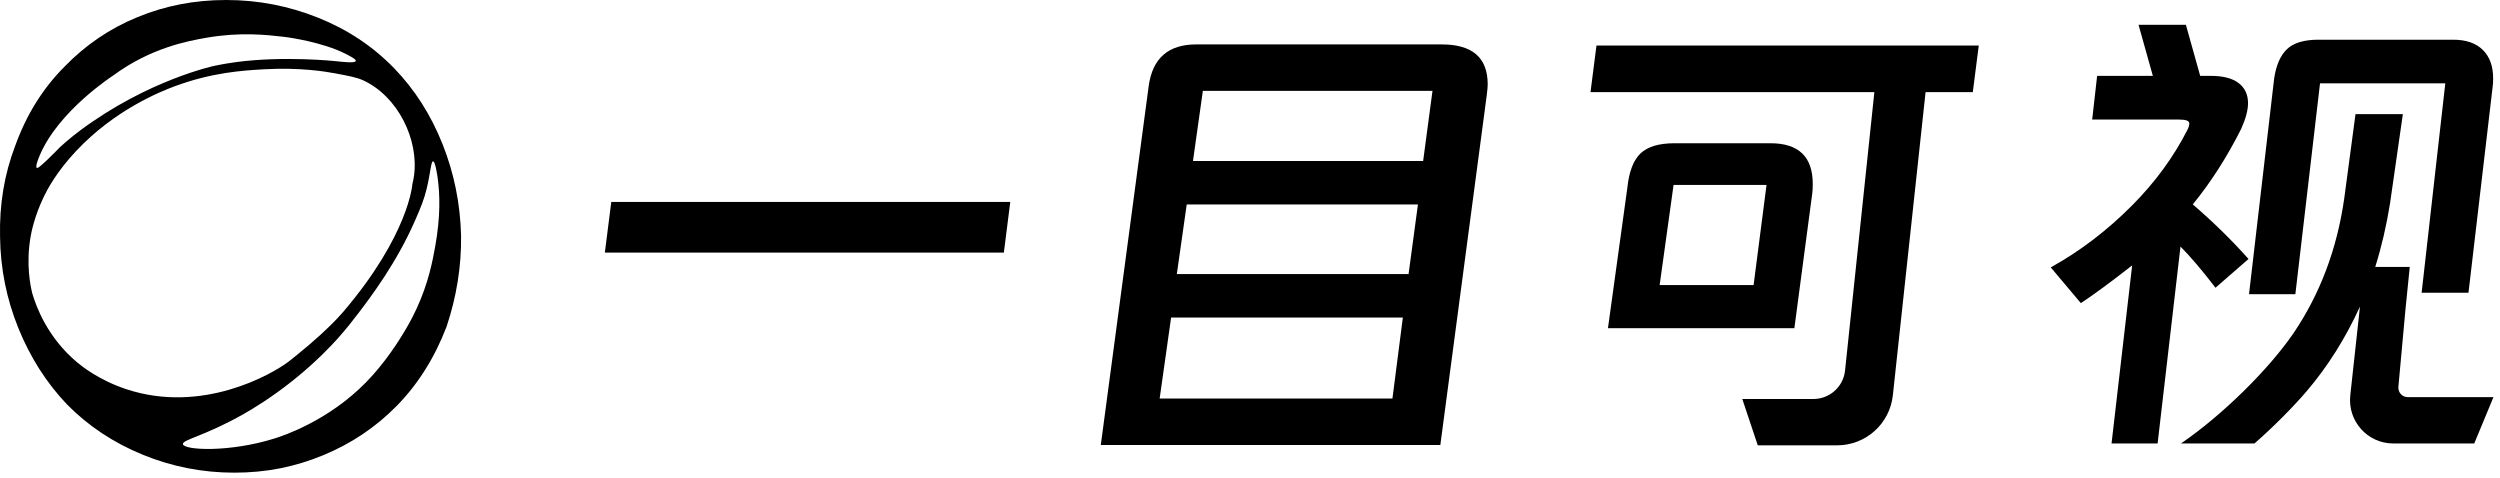 <svg width="178" height="34" viewBox="0 0 178 34" fill="none" xmlns="http://www.w3.org/2000/svg">
<g clip-path="url(#clip0_1152_1403)">
<path d="M102.552 31.682H78.377L81.788 6.117C82.06 4.148 83.185 3.163 85.162 3.163H102.663C104.838 3.163 105.925 4.112 105.925 6.011C105.925 6.176 105.9 6.445 105.851 6.82L102.552 31.682ZM82.567 28.378H99.141L99.883 22.61H83.383L82.567 28.378ZM100.957 14.557H84.495L83.79 19.515H100.29L100.957 14.557ZM101.995 6.469H85.644L84.939 11.463H101.327L101.994 6.469H101.995Z" fill="black"/>
<path d="M165.186 5.935H174.105L172.42 20.842H175.756L177.476 6.182C177.499 6.042 177.512 5.841 177.512 5.582C177.512 4.712 177.266 4.034 176.774 3.551C176.282 3.069 175.58 2.827 174.668 2.827H165.081C164.051 2.827 163.302 3.051 162.834 3.498C162.365 3.946 162.062 4.641 161.921 5.582L160.13 20.949H163.43L165.186 5.936V5.935Z" fill="black"/>
<path d="M157.742 20.488L160.094 18.439C158.899 17.097 157.576 15.802 156.126 14.553C157.414 12.976 158.56 11.186 159.568 9.184C159.896 8.455 160.06 7.842 160.06 7.347C160.06 6.734 159.836 6.258 159.392 5.916C158.947 5.575 158.291 5.403 157.426 5.403H156.654L155.635 1.765H152.264L153.283 5.403H149.315L148.964 8.512H155.143C155.401 8.512 155.587 8.536 155.705 8.583C155.822 8.63 155.88 8.701 155.88 8.795C155.88 8.913 155.833 9.066 155.74 9.254C154.756 11.185 153.446 12.975 151.808 14.623C150.028 16.413 148.097 17.885 146.014 19.038L148.156 21.582C149.023 21.017 150.24 20.122 151.809 18.897L150.342 31.574H153.622L155.251 17.555C155.953 18.262 156.784 19.239 157.744 20.487L157.742 20.488Z" fill="black"/>
<path d="M171.429 28.276C171.037 28.276 170.729 27.935 170.765 27.542L171.269 22.033L171.575 19.005H169.117C169.561 17.592 169.913 16.086 170.17 14.483L171.084 8.125H167.712L166.905 14.165C166.389 17.745 165.185 20.936 163.288 23.737C161.553 26.265 158.293 29.515 155.287 31.574H160.519C161.878 30.387 163.282 28.969 164.235 27.852C165.734 26.098 166.997 24.09 168.028 21.829L167.972 22.36L167.34 28.149C167.141 29.977 168.564 31.574 170.392 31.574H176.167L177.535 28.274H171.427L171.429 28.276Z" fill="black"/>
<path d="M113.669 3.24L113.244 6.56H133.455L131.368 26.384C131.245 27.535 130.273 28.408 129.114 28.408H124.051L125.154 31.708H130.801C132.839 31.708 134.55 30.176 134.77 28.154L137.101 6.562H140.463L140.888 3.241H113.669V3.24Z" fill="black"/>
<path d="M129.033 13.767C129.056 13.603 129.068 13.379 129.068 13.096C129.068 11.165 128.066 10.199 126.059 10.199H119.228C118.119 10.199 117.311 10.441 116.804 10.924C116.297 11.407 115.985 12.225 115.866 13.379L114.486 23.368H127.759L129.033 13.767ZM124.856 20.296H118.167L119.158 13.167H125.777L124.856 20.296Z" fill="black"/>
<path d="M71.931 14.379L71.475 17.983H43.066L43.523 14.379H71.931Z" fill="black"/>
<path d="M31.504 10.25C30.675 8.171 29.532 6.379 28.07 4.866C26.55 3.297 24.743 2.097 22.645 1.259C20.549 0.42 18.369 0 16.106 0C13.844 0 11.766 0.406 9.794 1.218C7.82 2.025 6.09 3.201 4.598 4.742C3.054 6.284 1.88 8.167 1.079 10.392C0.31 12.402 -0.05 14.559 0.004 16.87C0.032 19.122 0.466 21.288 1.308 23.363C2.151 25.443 3.301 27.248 4.765 28.79C6.283 30.331 8.082 31.525 10.167 32.377C12.249 33.23 14.422 33.654 16.685 33.654C18.948 33.654 20.997 33.244 22.997 32.418C24.999 31.593 26.744 30.425 28.234 28.911C29.751 27.37 30.938 25.487 31.794 23.262C32.511 21.114 32.856 18.957 32.828 16.782C32.773 14.503 32.331 12.323 31.504 10.249V10.25ZM2.813 11.101C4.145 7.894 8.051 5.382 8.051 5.382C10.732 3.403 13.379 2.916 14.73 2.682C17.121 2.27 18.994 2.482 20.201 2.62C20.201 2.62 22.184 2.85 23.914 3.523C24.483 3.744 24.966 4.023 24.966 4.023C25.146 4.121 25.356 4.254 25.332 4.343C25.285 4.515 24.375 4.405 23.872 4.352C23.872 4.352 20.212 3.963 16.781 4.425C16.298 4.49 15.816 4.579 15.816 4.579C15.651 4.609 15.474 4.643 15.281 4.683C15.281 4.683 10.563 5.672 5.692 9.3C4.923 9.873 4.279 10.469 4.279 10.469C4.062 10.695 3.756 11.005 3.381 11.364C2.832 11.888 2.683 11.991 2.62 11.951C2.493 11.871 2.751 11.252 2.812 11.105L2.813 11.101ZM9.019 27.719C7.024 27.062 5.774 26.038 5.478 25.788C3.372 24.012 2.58 21.842 2.301 20.898C2.186 20.439 1.822 18.835 2.189 16.793C2.232 16.555 2.447 15.403 3.121 14.004C3.345 13.537 3.997 12.265 5.431 10.74C8.154 7.846 11.345 6.545 12.478 6.128C15.1 5.161 17.273 5.02 18.787 4.934C21.334 4.789 23.165 5.091 23.88 5.226C24.9 5.417 25.41 5.514 25.849 5.716C28.327 6.851 29.838 9.943 29.476 12.523C29.442 12.77 29.395 12.97 29.361 13.104C29.361 13.12 29.123 16.708 24.429 22.214C23.489 23.315 21.799 24.75 21.493 24.978C21.477 24.992 20.997 25.405 20.563 25.736C19.328 26.675 14.388 29.486 9.018 27.718L9.019 27.719ZM30.986 17.546C30.798 18.592 30.51 20.141 29.656 21.987C29.278 22.804 28.92 23.398 28.689 23.777C28.413 24.231 27.443 25.809 26.063 27.219C23.364 29.978 20.138 31.033 19.569 31.212C16.355 32.224 13.106 32.063 13.024 31.624C12.963 31.304 14.623 31.038 17.404 29.445C17.965 29.125 19.308 28.328 20.871 27.079C22.551 25.737 23.662 24.528 24.049 24.097C24.68 23.392 25.1 22.844 25.546 22.261C26.39 21.154 28.251 18.689 29.553 15.698C29.945 14.798 30.182 14.251 30.383 13.424C30.648 12.334 30.683 11.489 30.832 11.487C30.993 11.484 31.133 12.466 31.16 12.658C31.321 13.824 31.375 15.381 30.987 17.545L30.986 17.546Z" fill="black"/>
</g>
<defs>
<clipPath id="clip0_1152_1403">
<rect width="177.537" height="33.654" fill="white"/>
</clipPath>
</defs>
</svg>
